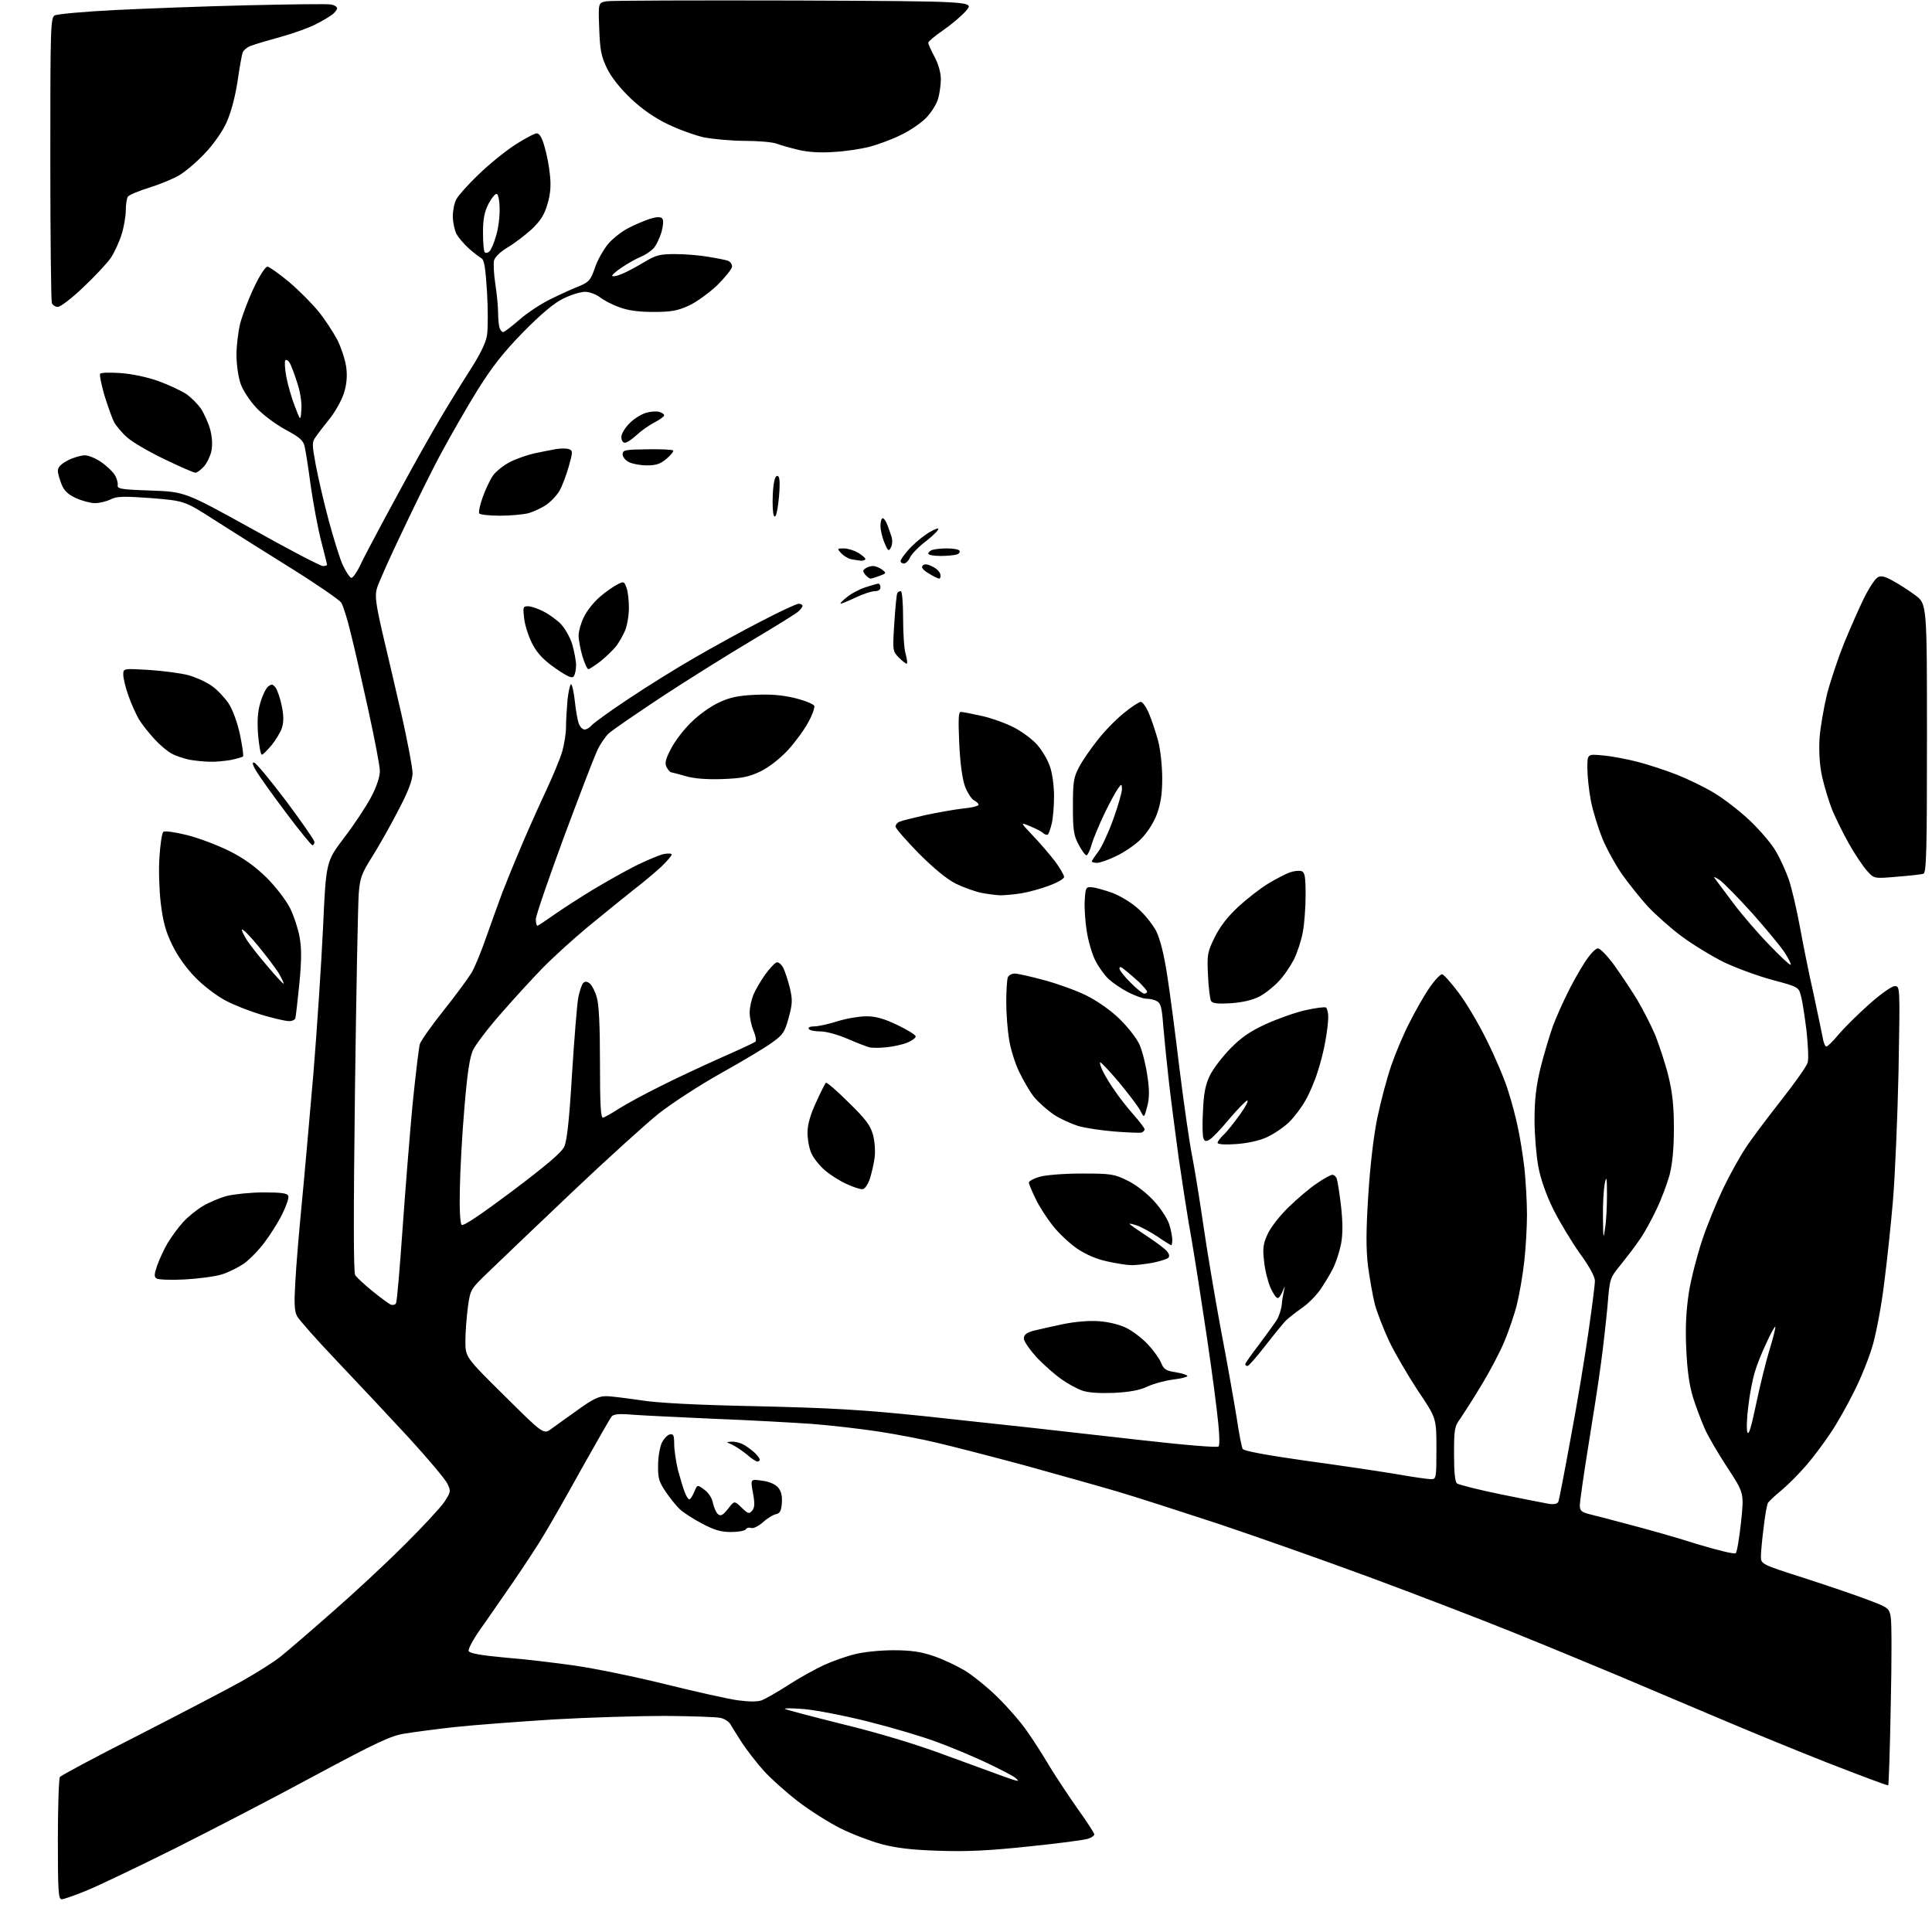<?xml version="1.0" encoding="UTF-8" standalone="no"?>
<svg 
  version="1.1" 
  xmlns="http://www.w3.org/2000/svg" 
  xmlns:xlink="http://www.w3.org/1999/xlink" 
  xmlns:svg="http://www.w3.org/2000/svg"
  xmlns:rdf="http://www.w3.org/1999/02/22-rdf-syntax-ns#"
  xmlns:cc="http://creativecommons.org/ns#"
  xmlns:dc="http://purl.org/dc/elements/1.1/"
  viewBox="0 0 768 768"
  width="768"
  height="768"
>
<style>svg {background-color: white; }</style>"
<path stroke="none" fill="black" fill-rule="evenodd" d="M24.5,755.0C23.2,755.0 23.0,751.6 23.0,731.2C23.0,718.2 23.4,707.0 23.8,706.4C24.2,705.8 38.2,698.3 55.0,689.8C71.8,681.2 90.4,671.5 96.3,668.2C102.3,664.8 109.3,660.4 111.8,658.3C114.4,656.2 123.5,648.4 132.0,640.9C140.5,633.5 153.4,621.5 160.6,614.3C167.9,607.1 175.0,599.4 176.6,597.1C179.2,593.1 179.3,592.8 177.8,589.7C176.9,587.9 170.0,579.7 162.4,571.4C154.7,563.1 142.0,549.5 134.0,541.1C126.0,532.7 118.9,524.7 118.1,523.2C117.0,521.2 116.9,518.0 117.4,509.5C117.7,503.5 118.9,489.3 120.0,478.0C121.1,466.7 123.1,443.6 124.6,426.5C126.0,409.4 127.7,383.6 128.4,369.0C129.6,342.5 129.6,342.5 136.8,333.0C140.8,327.8 145.6,320.5 147.5,316.9C149.7,312.8 151.0,308.8 151.0,306.5C151.0,304.5 148.9,293.6 146.4,282.2C143.9,270.8 140.8,257.0 139.4,251.6C138.1,246.1 136.4,240.7 135.6,239.5C134.8,238.4 126.0,232.3 115.9,226.0C105.8,219.7 92.1,211.1 85.4,206.8C73.4,199.1 73.4,199.1 60.1,198.0C48.9,197.2 46.4,197.3 44.0,198.5C42.4,199.3 39.6,200.0 37.8,200.0C36.0,200.0 32.6,199.1 30.2,198.0C27.1,196.6 25.5,195.1 24.5,192.6C23.7,190.6 23.0,188.2 23.0,187.1C23.0,185.7 24.3,184.4 27.0,183.0C29.1,181.9 32.2,181.0 33.7,181.0C35.2,181.0 38.1,182.2 40.1,183.6C42.2,185.0 44.6,187.3 45.5,188.6C46.4,190.0 46.9,191.8 46.8,192.8C46.5,194.3 47.9,194.6 60.0,195.0C73.5,195.5 73.5,195.5 100.1,210.2C114.7,218.4 127.4,225.0 128.3,225.0C129.3,225.0 130.0,224.8 130.0,224.5C130.0,224.2 128.9,219.9 127.6,214.8C126.3,209.7 124.5,199.9 123.5,193.0C122.6,186.1 121.5,179.2 121.1,177.5C120.6,175.1 119.1,173.8 113.5,170.8C109.6,168.7 104.4,164.8 101.9,162.1C99.2,159.2 96.5,155.1 95.6,152.4C94.7,149.8 94.0,144.7 94.0,141.0C94.0,137.4 94.7,131.7 95.5,128.5C96.4,125.2 98.8,118.8 101.0,114.2C103.1,109.7 105.5,106.0 106.3,106.0C107.0,106.0 110.8,108.7 114.8,112.0C118.7,115.3 124.0,120.6 126.5,123.7C129.1,126.8 132.5,132.1 134.2,135.3C135.8,138.6 137.4,143.6 137.7,146.5C138.1,150.0 137.7,153.4 136.6,156.6C135.7,159.3 133.2,163.8 131.0,166.5C128.8,169.2 126.3,172.5 125.5,173.7C124.0,175.7 124.0,176.6 125.5,184.7C126.4,189.5 128.7,199.6 130.7,207.0C132.7,214.4 135.2,222.5 136.4,224.9C137.6,227.4 139.0,229.5 139.6,229.7C140.1,229.9 141.6,227.9 142.9,225.3C144.1,222.6 148.6,214.2 152.7,206.5C156.9,198.8 161.6,190.0 163.3,187.0C164.9,184.0 169.0,176.8 172.3,171.0C175.6,165.2 181.6,155.4 185.6,149.1C190.8,141.1 193.1,136.5 193.6,133.2C194.0,130.7 194.0,123.0 193.6,116.1C193.0,106.5 192.5,103.3 191.4,102.7C190.6,102.2 188.3,100.5 186.4,98.8C184.5,97.1 182.2,94.4 181.4,92.9C180.7,91.4 180.0,88.3 180.0,86.0C180.0,83.7 180.6,80.7 181.4,79.2C182.2,77.7 186.1,73.3 190.2,69.4C194.2,65.5 200.7,60.2 204.7,57.6C208.6,55.1 212.5,53.0 213.4,53.0C214.4,53.0 215.5,54.8 216.4,58.1C217.3,61.0 218.3,66.1 218.6,69.5C219.1,73.8 218.8,77.3 217.6,81.2C216.4,85.4 214.9,87.7 211.3,91.2C208.6,93.6 204.3,96.9 201.7,98.4C198.9,100.1 196.8,102.1 196.4,103.5C196.1,104.8 196.3,109.0 196.9,112.9C197.5,116.7 198.0,121.9 198.0,124.4C198.0,126.8 198.3,129.5 198.6,130.4C198.9,131.3 199.6,132.0 200.0,132.0C200.5,132.0 203.5,129.7 206.7,126.9C209.8,124.2 215.6,120.4 219.5,118.6C223.3,116.7 228.3,114.5 230.6,113.6C234.1,112.1 234.9,111.2 236.5,106.4C237.5,103.4 239.9,99.2 241.8,96.9C243.7,94.7 247.3,91.9 249.9,90.6C252.4,89.3 256.2,87.7 258.3,87.0C260.9,86.2 262.5,86.1 263.2,86.8C263.8,87.4 263.7,89.3 263.0,92.1C262.3,94.5 260.9,97.5 259.8,98.7C258.7,99.9 256.4,101.4 254.7,102.1C252.9,102.8 249.6,104.7 247.2,106.3C244.8,107.9 243.1,109.4 243.4,109.7C243.7,110.0 245.4,109.7 247.2,108.9C249.0,108.2 252.9,106.1 255.9,104.3C260.7,101.4 262.2,101.0 268.5,101.0C272.4,101.0 278.3,101.5 281.6,102.1C284.8,102.6 288.3,103.3 289.2,103.6C290.2,103.9 291.0,104.9 291.0,105.9C291.0,106.9 288.3,110.2 285.1,113.4C281.8,116.5 276.7,120.2 273.8,121.5C269.4,123.5 266.9,124.0 259.8,124.0C253.6,124.0 249.6,123.4 246.1,122.1C243.3,121.1 239.9,119.3 238.4,118.1C236.9,117.0 234.3,116.0 232.6,116.0C230.8,116.0 226.9,117.2 223.9,118.7C220.2,120.5 215.2,124.7 208.0,132.0C200.0,140.2 195.7,145.7 189.8,155.1C185.6,161.9 179.4,172.7 176.0,179.0C172.5,185.3 165.5,199.5 160.3,210.5C155.0,221.5 150.3,232.1 149.8,234.0C149.0,236.8 149.4,240.0 151.9,251.0C153.7,258.4 157.1,273.3 159.6,284.0C162.0,294.7 164.0,305.2 164.0,307.3C164.0,310.0 162.4,314.4 158.5,321.8C155.5,327.7 150.8,336.0 148.1,340.3C143.7,347.3 143.1,348.9 142.6,355.3C142.3,359.3 141.6,394.6 141.1,433.9C140.5,482.9 140.5,505.8 141.2,506.9C141.8,507.8 144.8,510.6 148.0,513.2C151.2,515.8 154.5,518.2 155.3,518.6C156.1,518.9 157.1,518.7 157.4,518.1C157.8,517.6 158.9,504.4 160.0,488.8C161.1,473.2 162.9,450.8 164.0,439.0C165.2,427.2 166.5,416.4 166.9,415.0C167.4,413.6 171.6,407.6 176.4,401.6C181.2,395.6 186.1,388.9 187.5,386.6C188.8,384.4 191.4,378.0 193.3,372.5C195.2,367.0 198.2,358.9 199.8,354.5C201.5,350.1 205.1,341.3 207.8,335.0C210.5,328.7 214.8,319.1 217.4,313.6C219.9,308.2 222.7,301.5 223.5,298.7C224.3,295.9 225.0,291.5 225.0,289.0C225.0,286.4 225.3,281.5 225.6,278.1C226.0,274.8 226.6,272.0 227.0,272.0C227.4,272.0 228.1,275.0 228.5,278.7C228.9,282.4 229.6,286.4 230.1,287.7C230.6,289.0 231.6,290.0 232.4,290.0C233.1,290.0 234.4,289.3 235.1,288.4C235.9,287.5 242.4,282.7 249.7,277.9C257.0,273.0 268.9,265.6 276.2,261.4C283.5,257.2 295.4,250.6 302.7,246.9C310.0,243.1 316.6,240.0 317.5,240.0C318.3,240.0 319.0,240.4 319.0,240.8C319.0,241.3 318.2,242.4 317.2,243.2C316.3,244.0 308.1,249.1 299.0,254.5C289.9,259.9 273.9,269.9 263.5,276.7C253.1,283.6 243.3,290.3 241.9,291.6C240.5,293.0 238.3,296.2 237.2,298.8C236.0,301.4 230.1,316.8 224.0,333.2C218.0,349.5 213.0,364.0 213.0,365.4C213.0,366.8 213.3,368.0 213.6,368.0C213.9,368.0 216.9,366.0 220.3,363.6C223.7,361.2 230.7,356.7 235.8,353.6C241.0,350.5 248.6,346.2 252.8,344.1C257.1,342.0 262.0,339.9 263.8,339.5C265.5,339.2 267.0,339.2 267.0,339.7C267.0,340.2 265.1,342.4 262.8,344.6C260.4,346.8 255.3,351.1 251.5,354.0C247.7,357.0 239.6,363.6 233.5,368.6C227.4,373.7 219.5,380.9 215.8,384.7C212.2,388.4 204.8,396.4 199.5,402.5C194.1,408.6 189.0,415.3 188.0,417.5C186.7,420.3 185.7,427.0 184.6,440.5C183.7,450.9 182.9,465.4 182.8,472.7C182.6,480.5 182.9,486.3 183.5,486.9C184.2,487.5 190.9,483.0 203.6,473.5C217.1,463.3 223.2,458.2 224.3,455.8C225.4,453.4 226.3,445.2 227.4,426.7C228.3,412.6 229.4,398.9 229.9,396.4C230.4,393.9 231.3,391.3 231.8,390.8C232.6,390.0 233.4,390.1 234.5,391.0C235.3,391.7 236.6,394.1 237.2,396.4C238.1,399.1 238.5,407.7 238.5,422.5C238.5,439.2 238.8,444.4 239.7,444.3C240.4,444.1 243.3,442.5 246.2,440.6C249.1,438.8 256.4,434.8 262.5,431.8C268.6,428.7 279.4,423.7 286.5,420.5C293.6,417.4 299.8,414.5 300.3,414.1C300.7,413.7 300.4,411.7 299.5,409.7C298.7,407.7 298.0,404.5 298.0,402.5C298.0,400.5 298.7,397.4 299.5,395.4C300.3,393.5 302.4,389.9 304.1,387.5C305.8,385.1 307.9,382.9 308.6,382.6C309.4,382.3 310.5,383.2 311.4,384.8C312.1,386.3 313.3,389.9 314.0,392.8C315.1,397.5 315.0,399.1 313.5,404.6C312.0,410.2 311.2,411.4 307.1,414.3C304.6,416.2 295.4,421.7 286.8,426.5C278.2,431.3 267.0,438.6 261.8,442.7C256.7,446.8 241.0,461.0 227.0,474.3C213.0,487.6 198.3,501.6 194.3,505.5C187.0,512.5 187.0,512.5 186.0,519.5C185.5,523.4 185.0,529.4 185.0,533.0C185.0,539.5 185.0,539.5 200.6,554.9C216.1,570.3 216.1,570.3 219.3,567.9C221.1,566.6 225.8,563.2 229.9,560.3C235.6,556.2 238.0,555.0 240.9,555.0C242.9,555.0 249.0,555.8 254.5,556.6C261.2,557.7 276.6,558.5 301.0,559.0C330.9,559.7 342.8,560.4 367.0,562.9C383.2,564.7 402.4,566.7 409.5,567.5C416.6,568.3 436.2,570.5 453.0,572.4C471.4,574.5 483.9,575.5 484.4,575.0C485.0,574.4 484.7,568.4 483.6,559.8C482.7,551.9 480.2,534.0 478.0,520.0C475.9,506.0 473.4,490.7 472.5,486.0C471.7,481.3 469.9,469.6 468.5,460.0C467.2,450.4 465.4,436.6 464.6,429.5C463.8,422.4 462.8,412.5 462.4,407.7C461.9,400.7 461.4,398.7 459.9,398.0C458.9,397.4 457.0,397.0 455.7,397.0C454.4,397.0 451.1,395.8 448.4,394.4C445.7,393.0 442.2,390.6 440.7,389.2C439.1,387.7 436.7,384.4 435.4,381.8C434.1,379.3 432.6,374.0 432.0,370.2C431.4,366.4 431.0,360.8 431.2,357.9C431.5,352.8 431.7,352.5 434.0,352.7C435.4,352.8 439.0,353.8 442.1,354.9C445.3,356.1 449.9,358.9 452.4,361.2C455.0,363.4 458.2,367.5 459.6,370.1C461.2,373.4 462.7,379.3 464.0,387.8C465.1,394.8 467.3,411.6 468.9,425.1C470.6,438.6 472.8,454.3 474.0,460.1C475.1,465.8 477.1,478.4 478.5,488.0C479.9,497.6 483.0,516.1 485.4,529.0C487.9,541.9 490.6,557.5 491.6,563.6C492.5,569.8 493.6,575.3 494.0,576.0C494.5,576.8 503.8,578.5 518.6,580.6C531.8,582.4 548.0,584.8 554.6,585.9C561.3,587.1 567.7,588.0 568.9,588.0C570.9,588.0 571.0,587.6 571.0,575.8C571.0,563.7 571.0,563.7 563.5,552.6C559.5,546.5 554.3,537.6 552.1,532.9C549.9,528.2 547.4,521.7 546.5,518.4C545.7,515.2 544.5,508.4 543.8,503.3C543.0,496.3 543.0,489.5 543.9,475.3C544.6,463.9 546.0,451.7 547.5,444.4C548.9,437.7 551.4,428.3 553.1,423.4C554.8,418.5 558.0,410.9 560.3,406.5C562.5,402.1 566.0,395.9 568.2,392.7C570.4,389.5 572.7,387.1 573.3,387.3C574.0,387.5 576.9,390.7 579.8,394.6C582.7,398.4 587.8,406.9 591.0,413.5C594.3,420.1 598.1,429.0 599.4,433.3C600.8,437.5 602.6,444.3 603.4,448.3C604.3,452.3 605.4,459.6 606.0,464.5C606.5,469.5 607.0,477.7 607.0,482.8C607.0,487.9 606.5,496.4 605.9,501.6C605.3,506.9 604.0,514.5 603.0,518.5C602.0,522.6 599.7,529.2 598.0,533.3C596.3,537.4 592.2,545.2 588.9,550.6C585.6,556.1 581.8,562.0 580.5,563.9C578.2,567.0 578.0,568.2 578.0,578.0C578.0,585.4 578.4,589.1 579.2,589.7C579.9,590.2 587.7,592.2 596.5,594.0C605.3,595.8 614.0,597.5 615.7,597.8C617.9,598.1 619.1,597.8 619.5,596.9C619.8,596.1 622.0,584.7 624.4,571.5C626.9,558.3 630.0,539.5 631.4,529.7C632.8,520.0 634.0,510.7 634.0,509.2C634.0,507.5 631.8,503.4 627.9,498.1C624.6,493.4 619.9,485.6 617.4,480.6C614.6,474.9 612.4,468.6 611.5,463.7C610.7,459.4 610.0,451.0 610.0,445.2C610.0,437.3 610.6,431.9 612.4,424.4C613.8,418.9 616.0,411.5 617.3,407.9C618.6,404.4 621.2,398.6 623.0,395.0C624.7,391.4 627.8,385.9 629.8,382.8C631.9,379.5 634.2,377.0 635.2,377.0C636.1,377.0 639.0,380.0 641.7,383.7C644.4,387.5 648.5,393.6 650.8,397.4C653.0,401.1 656.3,407.5 658.0,411.5C659.6,415.6 662.0,422.8 663.2,427.7C664.8,434.2 665.4,439.6 665.4,448.5C665.4,456.7 664.8,462.6 663.7,467.0C662.7,470.6 660.4,476.8 658.5,480.7C656.6,484.7 653.7,490.1 651.9,492.6C650.2,495.2 646.7,499.7 644.3,502.7C639.9,508.1 639.9,508.1 639.0,519.3C638.4,525.5 637.3,535.7 636.4,542.0C635.6,548.3 633.3,563.1 631.4,574.7C629.5,586.4 628.0,597.1 628.0,598.5C628.0,600.5 628.7,601.1 631.8,601.9C633.8,602.4 640.9,604.2 647.5,606.0C654.1,607.7 666.2,611.1 674.3,613.7C682.9,616.3 689.5,617.9 690.0,617.4C690.5,616.9 691.4,611.3 692.1,605.0C693.3,593.5 693.3,593.5 686.6,583.3C683.0,577.8 678.9,570.8 677.6,567.8C676.3,564.8 674.2,559.3 673.0,555.5C671.5,550.5 670.7,544.9 670.3,536.0C669.9,527.0 670.3,520.7 671.4,513.5C672.3,508.0 674.7,498.8 676.6,493.1C678.5,487.3 682.3,478.1 684.9,472.6C687.6,467.0 691.6,459.8 693.8,456.5C695.9,453.2 702.3,444.7 707.8,437.7C713.4,430.6 718.3,423.7 718.6,422.3C719.0,420.9 718.7,415.2 718.1,409.6C717.4,404.1 716.5,397.9 715.9,395.9C715.0,392.4 714.9,392.3 704.8,389.6C699.1,388.1 690.4,384.9 685.3,382.5C680.3,380.0 672.6,375.3 668.2,372.0C663.8,368.7 657.9,363.4 655.0,360.3C652.1,357.1 647.6,351.5 644.9,347.7C642.3,344.0 638.7,337.5 637.0,333.4C635.3,329.2 633.2,322.5 632.4,318.3C631.6,314.2 631.0,308.3 631.0,305.3C631.0,299.7 631.0,299.7 637.2,300.3C640.7,300.6 647.0,301.8 651.2,302.9C655.4,304.0 662.4,306.3 666.7,308.0C671.0,309.7 677.6,312.9 681.4,315.2C685.1,317.4 691.6,322.4 695.6,326.2C699.7,330.1 704.4,335.6 706.0,338.5C707.7,341.4 710.0,346.5 711.1,349.7C712.2,352.9 714.2,361.4 715.5,368.5C716.8,375.6 719.2,387.6 720.9,395.0C722.5,402.4 724.1,410.2 724.5,412.2C724.8,414.3 725.5,416.0 726.0,416.0C726.5,416.0 728.6,414.0 730.7,411.4C732.8,408.9 738.2,403.5 742.8,399.4C747.6,395.1 752.0,392.0 753.2,392.0C755.3,392.0 755.3,392.0 754.7,425.7C754.3,444.3 753.3,467.3 752.5,477.0C751.7,486.6 750.1,501.5 749.0,510.0C748.0,518.5 745.9,529.6 744.5,534.5C743.1,539.5 739.7,548.0 736.9,553.4C734.2,558.9 730.0,566.3 727.5,569.9C725.1,573.5 720.9,579.2 718.1,582.4C715.3,585.7 710.9,590.1 708.3,592.3C705.7,594.4 703.2,596.8 702.8,597.4C702.4,598.1 701.6,602.4 701.1,607.0C700.5,611.7 700.0,616.9 700.0,618.6C700.0,621.8 700.0,621.8 717.5,627.4C727.1,630.5 738.5,634.4 742.9,636.1C750.6,639.0 751.0,639.3 751.6,642.8C752.0,644.8 752.0,660.6 751.6,677.9C751.3,695.2 750.8,709.5 750.6,709.7C750.4,709.9 739.5,705.8 726.4,700.7C713.2,695.5 693.5,687.4 682.5,682.7C671.5,678.1 654.0,670.6 643.5,666.2C633.0,661.8 613.9,653.9 601.0,648.7C588.1,643.5 562.6,633.7 544.5,627.0C526.4,620.3 499.4,610.8 484.5,605.8C469.6,600.9 451.6,595.1 444.5,593.0C437.4,590.9 420.6,586.2 407.3,582.5C393.9,578.9 378.4,574.9 372.8,573.6C367.1,572.2 356.6,570.2 349.5,569.1C342.4,568.0 330.2,566.6 322.5,566.0C314.8,565.5 297.5,564.5 284.0,564.0C270.5,563.4 256.1,562.7 251.9,562.4C246.1,561.9 244.0,562.1 243.1,563.1C242.5,563.9 237.1,573.3 231.1,584.0C225.2,594.7 218.4,606.6 216.0,610.5C213.7,614.4 208.2,622.7 203.9,629.0C199.5,635.3 193.7,643.8 190.9,647.7C188.1,651.7 186.0,655.6 186.3,656.3C186.6,657.2 190.9,658.0 200.6,658.9C208.3,659.5 220.8,661.0 228.5,662.1C236.2,663.2 252.4,666.5 264.5,669.5C276.6,672.5 289.6,675.4 293.3,675.9C297.9,676.5 301.1,676.5 302.8,675.9C304.3,675.3 309.1,672.6 313.4,669.8C317.7,667.0 324.1,663.5 327.5,661.9C330.8,660.4 336.4,658.4 339.7,657.6C343.2,656.7 349.8,656.0 355.1,656.0C362.2,656.0 366.1,656.6 371.1,658.3C374.7,659.5 380.2,662.1 383.4,664.0C386.6,665.9 392.5,670.7 396.5,674.6C400.5,678.5 405.8,684.6 408.2,688.1C410.7,691.6 414.8,698.0 417.3,702.3C419.9,706.5 424.9,714.1 428.5,719.2C432.1,724.2 435.0,728.7 435.0,729.2C435.0,729.7 433.9,730.5 432.6,730.9C431.3,731.4 420.7,732.8 408.9,734.0C393.0,735.7 383.8,736.1 373.0,735.7C362.7,735.4 356.2,734.6 350.5,733.1C346.1,731.9 338.7,729.1 334.1,726.8C329.5,724.5 321.9,719.7 317.1,716.0C312.3,712.3 306.2,706.8 303.6,703.9C300.9,700.9 297.1,696.0 295.1,693.0C293.1,689.9 291.0,686.6 290.4,685.5C289.8,684.4 288.0,683.2 286.4,682.9C284.8,682.5 274.9,682.2 264.5,682.1C254.1,682.1 234.0,682.7 220.1,683.5C206.1,684.4 188.5,685.7 181.1,686.5C173.7,687.3 164.7,688.5 161.1,689.1C155.5,689.9 150.2,692.4 125.0,705.9C108.8,714.7 83.8,727.6 69.5,734.8C55.2,741.9 39.6,749.4 34.7,751.4C29.9,753.4 25.3,755.0 24.5,755.0zM404.5,707.9C405.0,708.0 404.4,707.3 403.2,706.4C402.0,705.6 396.8,702.9 391.7,700.5C386.6,698.1 378.0,694.5 372.5,692.5C367.0,690.4 354.8,686.8 345.3,684.4C335.8,682.0 324.3,679.8 319.8,679.4C315.2,679.0 311.7,679.0 312.0,679.3C312.3,679.6 322.6,682.3 335.0,685.4C349.0,688.8 364.3,693.4 375.5,697.6C385.4,701.2 395.8,705.0 398.5,706.0C401.2,707.0 403.9,707.9 404.5,707.9zM290.6,609.0C286.5,609.0 283.9,608.2 279.0,605.6C275.5,603.8 271.6,601.2 270.3,600.0C268.9,598.7 266.4,595.6 264.7,593.1C262.0,589.1 261.5,587.7 261.6,582.5C261.6,579.2 262.3,575.2 263.1,573.5C263.9,571.9 265.3,570.4 266.3,570.2C267.7,569.9 268.0,570.6 268.0,574.0C268.0,576.3 268.7,581.0 269.5,584.4C270.4,587.7 271.6,591.7 272.2,593.2C272.8,594.8 273.6,596.0 274.0,596.0C274.4,596.0 275.3,594.7 276.0,593.0C277.2,590.1 277.2,590.1 280.0,592.2C281.7,593.4 283.1,595.6 283.4,597.5C283.8,599.3 284.7,601.3 285.4,601.9C286.5,602.8 287.3,602.4 289.4,599.8C291.9,596.5 291.9,596.5 294.8,599.3C297.4,601.8 297.8,601.9 299.0,600.5C300.0,599.3 300.1,597.7 299.3,593.4C298.3,587.9 298.3,587.9 302.9,588.6C305.7,588.9 308.2,590.0 309.3,591.3C310.5,592.7 311.0,594.6 310.8,597.4C310.6,600.6 310.0,601.6 308.5,601.9C307.4,602.1 305.0,603.5 303.3,605.1C301.5,606.7 299.4,607.7 298.6,607.4C297.8,607.1 296.9,607.3 296.5,607.9C296.2,608.5 293.5,609.0 290.6,609.0zM301.1,581.0C300.6,581.0 298.7,579.8 296.9,578.2C295.1,576.7 292.5,575.0 291.1,574.3C288.5,573.2 288.5,573.2 290.8,573.1C292.1,573.0 294.1,573.5 295.3,574.1C296.5,574.7 298.5,576.2 299.8,577.3C301.0,578.4 302.0,579.7 302.0,580.2C302.0,580.6 301.6,581.0 301.1,581.0zM698.0,558.5C699.5,551.3 701.9,541.5 703.4,536.6C704.9,531.8 705.9,527.6 705.7,527.4C705.5,527.2 703.9,530.0 702.2,533.8C700.4,537.5 698.3,542.8 697.5,545.6C696.7,548.3 695.5,554.3 695.0,558.8C694.4,563.4 694.2,568.2 694.6,569.3C695.1,570.8 696.1,567.6 698.0,558.5zM442.5,553.7C436.6,553.9 432.3,553.6 430.0,552.7C428.0,552.0 424.4,550.0 422.0,548.3C419.5,546.6 415.1,542.7 412.2,539.7C409.4,536.6 407.0,533.2 407.0,532.1C407.0,530.6 408.0,529.8 410.8,529.0C412.8,528.5 418.1,527.3 422.4,526.4C427.2,525.4 432.9,524.9 436.9,525.2C440.9,525.5 445.2,526.6 447.8,527.9C450.2,529.1 453.9,531.9 456.1,534.2C458.3,536.5 460.7,539.8 461.5,541.6C462.6,544.4 463.5,544.9 467.4,545.5C469.9,545.9 472.0,546.6 472.0,547.0C472.0,547.4 469.4,548.0 466.3,548.4C463.2,548.8 458.6,550.0 456.1,551.2C452.8,552.7 448.9,553.4 442.5,553.7zM495.9,543.0C495.4,543.0 495.0,542.7 495.0,542.3C495.0,541.9 497.4,538.5 500.4,534.6C503.3,530.7 506.5,526.3 507.5,524.8C508.4,523.3 509.3,520.6 509.5,518.8C509.6,517.0 510.1,514.4 510.4,513.0C510.9,510.8 510.9,510.9 509.9,513.2C509.3,514.8 508.4,516.0 507.9,516.0C507.3,516.0 506.0,514.1 505.0,511.8C504.0,509.4 502.8,504.8 502.5,501.4C501.9,496.4 502.1,494.5 503.8,490.8C504.9,488.2 508.6,483.4 512.1,480.0C515.6,476.6 520.7,472.2 523.5,470.4C526.2,468.5 529.0,467.0 529.6,467.0C530.3,467.0 531.1,467.7 531.4,468.6C531.7,469.5 532.5,474.4 533.1,479.6C533.8,486.0 533.8,490.7 533.1,494.4C532.5,497.5 531.1,501.8 529.9,504.2C528.7,506.6 526.4,510.4 524.8,512.7C523.2,515.0 519.9,518.4 517.3,520.1C514.8,521.9 512.0,524.1 511.1,525.0C510.2,525.9 506.6,530.3 503.1,534.8C499.6,539.3 496.4,543.0 495.9,543.0zM73.5,508.6C68.0,508.9 62.9,508.7 62.2,508.2C61.2,507.5 61.3,506.5 62.5,503.0C63.4,500.5 65.2,496.6 66.6,494.2C68.1,491.7 70.8,488.0 72.8,485.8C74.7,483.7 78.3,480.8 80.7,479.4C83.0,478.0 87.3,476.2 90.2,475.4C93.1,474.7 99.7,474.0 104.8,474.0C111.8,474.0 114.2,474.3 114.6,475.4C114.9,476.2 113.8,479.4 112.2,482.6C110.6,485.9 107.4,490.9 105.2,493.8C103.1,496.7 99.4,500.5 97.1,502.2C94.8,503.8 90.8,505.8 88.2,506.6C85.6,507.4 79.0,508.3 73.5,508.6zM449.6,502.9C447.9,502.9 443.6,502.2 440.0,501.4C435.8,500.5 431.7,498.7 428.1,496.3C425.1,494.2 420.7,490.1 418.4,487.1C416.1,484.2 413.0,479.4 411.6,476.4C410.2,473.5 409.0,470.7 409.0,470.1C409.0,469.5 410.9,468.5 413.2,467.8C415.6,467.1 422.9,466.5 430.0,466.5C441.7,466.5 442.9,466.7 448.2,469.3C451.5,470.9 455.9,474.3 458.7,477.4C461.4,480.3 464.1,484.5 464.8,486.7C465.5,488.9 466.0,491.7 466.0,492.9C466.0,494.0 465.8,495.0 465.6,495.0C465.4,495.0 462.9,493.5 460.2,491.6C457.4,489.8 453.8,487.8 452.1,487.2C450.4,486.6 449.0,486.3 449.0,486.5C449.0,486.7 452.0,488.8 455.8,491.3C459.5,493.7 463.2,496.5 463.9,497.4C464.8,498.5 465.0,499.4 464.4,500.0C463.9,500.5 461.0,501.4 458.1,502.0C455.1,502.5 451.3,503.0 449.6,502.9zM638.0,488.5C638.5,485.8 638.8,479.7 638.8,475.0C638.8,467.9 638.6,467.2 637.9,470.5C637.5,472.7 637.1,478.8 637.2,484.0C637.3,492.3 637.4,492.9 638.0,488.5zM343.0,472.7C342.2,472.9 339.2,471.9 336.4,470.6C333.6,469.3 329.8,466.9 327.8,465.1C325.8,463.4 323.5,460.5 322.6,458.6C321.7,456.7 321.0,453.0 321.0,450.3C321.0,447.0 322.1,443.2 324.4,438.2C326.2,434.2 328.0,430.7 328.3,430.4C328.6,430.1 332.7,433.6 337.3,438.2C344.1,444.8 346.0,447.4 347.0,451.0C347.7,453.5 348.0,457.5 347.7,460.0C347.4,462.5 346.5,466.3 345.8,468.5C345.1,470.7 343.8,472.6 343.0,472.7zM491.2,454.8C487.0,455.1 484.0,454.9 484.0,454.3C484.0,453.8 485.1,452.3 486.4,451.1C487.8,449.8 490.7,446.1 493.0,442.9C495.3,439.7 496.5,437.3 495.7,437.5C495.0,437.8 491.7,441.2 488.4,445.1C485.2,449.0 481.7,452.6 480.7,453.1C479.4,453.8 478.8,453.7 478.4,452.5C478.0,451.6 477.9,446.8 478.2,441.7C478.5,434.7 479.1,431.4 480.9,427.6C482.2,424.9 485.9,420.1 489.1,416.8C493.3,412.5 497.0,409.9 503.2,407.1C507.8,405.0 514.8,402.5 518.8,401.6C522.8,400.7 526.5,400.2 527.1,400.5C527.6,400.9 528.0,402.6 528.0,404.4C528.0,406.2 527.5,410.3 526.9,413.6C526.4,416.8 525.0,422.4 523.8,426.0C522.7,429.6 520.5,434.8 518.9,437.5C517.4,440.2 514.4,444.2 512.3,446.2C510.2,448.2 506.2,450.9 503.5,452.1C500.5,453.5 495.6,454.5 491.2,454.8zM453.8,450.2C453.1,450.4 448.3,450.2 443.1,449.8C437.9,449.4 431.4,448.4 428.6,447.6C425.8,446.7 421.3,444.7 418.8,443.0C416.2,441.2 412.7,438.1 411.0,436.0C409.3,433.9 406.7,429.3 405.0,425.8C403.4,422.4 401.6,416.6 401.1,413.0C400.5,409.4 400.0,402.8 400.0,398.3C400.0,393.8 400.3,389.5 400.6,388.6C400.9,387.7 402.2,387.0 403.4,387.0C404.5,387.0 409.8,388.2 415.0,389.6C420.2,391.0 427.8,393.7 431.8,395.7C436.2,397.9 441.4,401.5 445.0,405.0C448.3,408.2 451.9,412.8 453.0,415.3C454.1,417.8 455.5,423.4 456.1,427.7C457.0,433.6 456.9,436.6 456.0,440.0C454.8,444.5 454.8,444.5 453.3,441.5C452.4,439.8 448.6,434.8 444.8,430.2C440.9,425.6 437.6,422.1 437.3,422.3C437.1,422.6 437.6,424.3 438.6,426.2C439.5,428.0 441.6,431.5 443.3,433.8C444.9,436.2 448.2,440.4 450.6,443.1C453.0,445.8 455.0,448.5 455.0,448.9C455.0,449.4 454.4,450.0 453.8,450.2zM352.5,416.3C349.8,416.6 346.6,416.6 345.5,416.3C344.4,416.0 340.5,414.5 336.8,412.9C333.1,411.3 328.4,410.0 326.1,410.0C323.9,410.0 321.8,409.6 321.5,409.0C321.1,408.4 322.1,408.0 323.7,408.0C325.2,408.0 329.4,407.1 332.8,406.0C336.3,404.9 341.5,404.0 344.4,404.0C348.2,404.0 351.4,404.9 356.8,407.5C360.8,409.4 364.0,411.4 364.0,412.0C364.0,412.6 362.5,413.7 360.8,414.4C359.0,415.2 355.2,416.0 352.5,416.3zM114.8,405.9C113.5,405.9 108.7,404.8 104.0,403.4C99.4,402.0 92.9,399.5 89.6,397.7C86.2,395.9 80.9,391.9 77.8,388.7C74.2,385.1 70.7,380.2 68.5,375.7C65.8,370.2 64.8,366.3 63.9,359.0C63.3,353.8 63.0,345.5 63.4,340.5C63.7,335.6 64.4,331.2 64.9,330.7C65.4,330.2 69.2,330.7 74.1,331.9C78.7,333.0 86.3,335.9 91.0,338.2C97.0,341.2 101.4,344.4 106.1,349.0C109.8,352.7 113.8,358.0 115.3,361.0C116.8,364.0 118.5,369.2 119.1,372.5C119.9,377.0 119.9,381.7 119.0,391.0C118.3,397.9 117.6,404.1 117.4,404.8C117.2,405.4 116.0,406.0 114.8,405.9zM489.4,398.8C484.1,399.1 482.1,398.9 481.4,397.9C481.0,397.1 480.4,392.6 480.2,387.7C479.8,379.5 479.9,378.6 482.9,372.5C485.1,368.1 488.1,364.3 492.4,360.3C495.9,357.1 501.2,353.0 504.2,351.2C507.2,349.4 511.0,347.4 512.7,346.8C514.4,346.2 516.4,346.0 517.4,346.3C518.7,346.8 519.0,348.5 519.0,355.8C519.0,360.7 518.5,367.3 517.9,370.5C517.3,373.8 515.7,378.7 514.3,381.5C512.9,384.2 510.2,388.2 508.1,390.3C506.1,392.4 502.7,395.1 500.5,396.2C498.0,397.5 493.8,398.5 489.4,398.8zM454.9,395.0C455.5,395.0 456.0,394.6 456.0,394.2C456.0,393.8 454.5,392.1 452.8,390.4C451.0,388.8 448.5,386.6 447.2,385.6C445.7,384.3 445.0,384.1 445.0,385.0C445.0,385.7 447.0,388.2 449.4,390.6C451.8,393.0 454.2,395.0 454.9,395.0zM112.7,391.0C113.0,391.0 112.1,389.2 110.9,387.0C109.6,384.9 105.8,379.9 102.6,376.0C99.4,372.1 96.5,369.2 96.2,369.5C95.9,369.7 96.9,371.7 98.2,373.8C99.6,375.9 103.3,380.6 106.5,384.3C109.6,388.0 112.4,391.0 112.7,391.0zM711.8,383.5C712.1,383.3 711.0,381.1 709.4,378.6C707.8,376.2 702.1,369.3 696.7,363.2C691.3,357.2 685.4,351.2 683.7,349.9C681.9,348.7 681.0,348.3 681.6,349.1C682.2,349.9 685.5,354.3 689.0,359.0C692.5,363.7 699.0,371.2 703.4,375.7C707.8,380.3 711.6,383.8 711.8,383.5zM397.5,355.9C395.9,355.8 392.5,355.4 390.0,354.9C387.6,354.4 383.1,352.8 380.0,351.3C376.4,349.5 371.3,345.3 365.2,339.2C360.2,334.1 356.0,329.3 356.0,328.6C356.0,327.8 356.8,326.9 357.7,326.6C358.6,326.2 363.2,325.1 367.9,324.0C372.6,323.0 379.3,321.8 382.8,321.4C386.2,321.1 389.0,320.4 389.0,319.9C389.0,319.4 388.1,318.6 387.1,318.1C386.1,317.5 384.4,314.9 383.5,312.3C382.5,309.4 381.6,302.7 381.3,295.2C380.9,286.1 381.0,283.0 381.9,283.0C382.6,283.0 386.3,283.7 390.3,284.6C394.3,285.5 400.1,287.6 403.3,289.3C406.5,291.0 410.7,294.1 412.5,296.3C414.4,298.5 416.6,302.3 417.4,304.8C418.3,307.3 419.0,312.5 419.0,316.4C419.0,320.3 418.6,325.2 418.1,327.3C417.6,329.4 416.9,331.4 416.6,331.7C416.3,332.0 415.4,331.8 414.7,331.2C414.0,330.5 411.6,329.3 409.4,328.4C405.5,326.8 405.5,326.8 410.6,332.2C413.4,335.1 417.3,339.7 419.4,342.4C421.4,345.1 423.0,347.9 423.0,348.6C423.0,349.3 420.4,350.8 417.2,352.0C414.1,353.2 409.0,354.6 406.0,355.1C403.0,355.6 399.1,355.9 397.5,355.9zM754.2,348.5C745.0,349.3 745.0,349.3 742.3,346.3C740.7,344.6 737.5,339.8 735.1,335.6C732.7,331.4 729.7,325.2 728.3,321.9C727.0,318.6 725.2,312.6 724.3,308.7C723.3,304.0 723.0,298.7 723.3,293.5C723.6,289.1 725.0,281.2 726.3,275.8C727.7,270.5 730.7,261.5 733.0,255.8C735.3,250.2 738.8,242.2 740.8,238.1C742.8,234.0 745.3,230.2 746.3,229.6C747.6,228.7 749.0,229.0 752.3,230.8C754.6,232.0 758.6,234.6 761.2,236.5C766.0,240.0 766.0,240.0 766.0,293.4C766.0,337.4 765.8,346.9 764.6,347.3C763.9,347.6 759.2,348.1 754.2,348.5zM436.1,343.0C434.9,343.0 434.0,342.7 434.0,342.4C434.0,342.1 435.2,340.4 436.6,338.5C438.0,336.7 440.7,330.8 442.6,325.5C444.5,320.2 446.0,314.9 446.0,313.7C445.9,311.5 445.9,311.5 444.4,313.5C443.6,314.6 441.1,319.1 439.0,323.5C436.9,327.9 434.6,333.4 433.9,335.8C433.3,338.1 432.3,340.0 431.9,340.0C431.4,340.0 430.0,338.1 428.8,335.8C426.8,332.1 426.5,330.0 426.5,320.5C426.5,310.8 426.8,309.0 428.9,305.0C430.2,302.5 433.5,297.7 436.3,294.2C439.0,290.7 443.7,285.9 446.7,283.5C449.7,281.0 452.8,279.0 453.5,279.0C454.2,279.0 455.7,281.1 456.8,283.8C457.9,286.4 459.5,291.3 460.4,294.6C461.3,298.0 462.0,304.6 462.0,309.4C462.0,315.7 461.4,319.4 459.9,323.6C458.6,327.1 456.1,330.9 453.6,333.5C451.3,335.8 446.8,338.9 443.7,340.3C440.7,341.8 437.2,343.0 436.1,343.0zM124.2,336.0C123.8,336.0 119.1,330.3 113.8,323.2C108.5,316.2 103.2,308.7 101.9,306.6C100.3,303.9 100.1,302.8 101.1,303.2C101.9,303.4 107.6,310.3 113.8,318.5C119.9,326.7 125.0,334.0 125.0,334.7C125.0,335.4 124.6,336.0 124.2,336.0zM287.0,309.7C280.9,309.9 275.7,309.5 272.5,308.5C269.8,307.7 267.2,307.1 266.8,307.0C266.4,307.0 265.6,306.1 265.0,305.0C264.2,303.5 264.5,301.9 266.6,297.9C268.0,295.0 271.6,290.2 274.6,287.3C277.7,284.2 282.4,280.8 285.7,279.3C290.1,277.2 293.5,276.5 300.2,276.2C306.3,275.9 311.0,276.3 316.0,277.5C320.0,278.5 323.4,279.9 323.7,280.6C323.9,281.3 322.9,284.3 321.3,287.1C319.8,290.0 316.1,295.0 313.2,298.2C309.9,301.7 305.7,305.0 302.2,306.7C297.5,308.9 294.9,309.4 287.0,309.7zM83.5,302.8C81.3,302.8 77.6,302.4 75.3,302.0C73.0,301.5 69.9,300.5 68.3,299.6C66.7,298.8 63.6,296.2 61.4,293.8C59.2,291.4 56.4,287.9 55.2,285.9C54.0,283.8 52.1,279.6 51.0,276.4C49.9,273.3 49.0,269.6 49.0,268.2C49.0,265.7 49.0,265.7 59.2,266.3C64.9,266.7 71.9,267.6 74.9,268.4C77.8,269.2 82.0,271.1 84.1,272.6C86.2,274.0 89.2,277.2 90.8,279.5C92.5,282.1 94.3,287.0 95.4,292.0C96.3,296.5 96.9,300.4 96.6,300.7C96.3,301.0 94.1,301.6 91.8,302.1C89.4,302.5 85.7,302.9 83.5,302.8zM104.1,300.0C103.6,300.0 103.0,296.5 102.6,292.2C102.2,286.5 102.4,283.0 103.5,279.3C104.3,276.5 105.7,273.6 106.6,272.9C108.0,271.8 108.4,271.9 109.6,273.4C110.3,274.4 111.4,277.7 112.0,280.6C112.8,284.5 112.8,286.9 112.1,289.3C111.5,291.1 109.6,294.2 107.9,296.3C106.2,298.3 104.5,300.0 104.1,300.0zM228.1,268.8C227.5,269.8 225.8,269.1 221.0,265.8C216.5,262.7 213.9,260.1 211.9,256.5C210.4,253.8 208.8,249.1 208.4,246.2C207.8,241.3 207.9,241.0 209.9,241.0C211.1,241.0 213.8,241.9 215.9,243.0C218.0,244.0 221.2,246.3 222.9,248.0C224.6,249.8 226.6,253.3 227.5,256.2C228.3,259.1 229.0,262.7 229.0,264.4C229.0,266.1 228.6,268.1 228.1,268.8zM233.9,266.0C233.4,266.0 232.4,263.7 231.5,260.8C230.7,258.0 230.0,254.3 230.0,252.6C230.0,251.0 230.9,247.7 232.1,245.3C233.2,242.9 236.0,239.4 238.3,237.4C240.6,235.4 243.7,233.2 245.3,232.4C247.9,231.0 248.1,231.1 249.0,233.5C249.6,235.0 250.0,238.6 250.0,241.6C250.0,244.6 249.3,248.7 248.5,250.6C247.7,252.5 246.1,255.3 245.0,256.8C243.8,258.3 241.0,261.0 238.8,262.8C236.6,264.5 234.3,266.0 233.9,266.0zM360.5,263.8C360.3,264.0 358.9,263.0 357.4,261.5C354.8,258.8 354.8,258.8 355.5,247.7C355.9,241.5 356.4,236.2 356.7,235.8C356.9,235.3 357.5,235.0 358.1,235.0C358.6,235.0 359.0,239.7 359.0,245.8C359.0,251.7 359.4,258.1 360.0,259.9C360.5,261.8 360.8,263.6 360.5,263.8zM334.2,240.0C333.8,239.9 334.9,238.8 336.5,237.5C338.1,236.1 341.5,234.3 343.9,233.5C346.4,232.7 348.7,232.0 349.2,232.0C349.6,232.0 350.0,232.7 350.0,233.5C350.0,234.4 349.1,235.0 347.8,235.0C346.5,235.0 343.1,236.1 340.2,237.5C337.2,238.9 334.5,240.0 334.2,240.0zM346.1,230.0C345.6,230.0 344.7,229.3 343.9,228.4C342.9,227.1 342.9,226.7 344.1,225.9C344.9,225.4 346.2,225.0 347.1,225.0C347.9,225.0 349.5,225.6 350.6,226.4C352.4,227.8 352.4,227.9 349.7,228.9C348.1,229.5 346.5,230.0 346.1,230.0zM373.3,230.0C372.9,230.0 371.0,229.1 369.1,227.9C366.8,226.5 366.1,225.5 366.8,224.8C367.5,224.1 368.7,224.2 370.6,225.2C372.2,225.9 373.6,227.3 373.8,228.3C374.0,229.2 373.8,230.0 373.3,230.0zM359.3,224.0C358.6,224.0 358.0,223.6 358.0,223.0C358.0,222.5 359.3,220.6 361.0,218.7C362.6,216.8 365.7,214.1 367.9,212.6C370.1,211.0 372.4,210.0 372.9,210.1C373.5,210.3 371.5,212.4 368.5,214.8C365.4,217.1 362.4,220.2 361.8,221.5C361.2,222.9 360.1,224.0 359.3,224.0zM342.2,222.9C341.3,222.8 339.5,222.5 338.4,222.3C337.2,222.1 335.4,221.0 334.4,219.9C332.7,218.1 332.8,218.0 335.4,218.0C337.0,218.0 339.5,218.8 341.1,219.7C342.7,220.7 344.0,221.8 344.0,222.2C344.0,222.6 343.2,222.9 342.2,222.9zM373.9,221.0C371.2,221.0 369.0,220.6 369.0,220.1C369.0,219.6 369.7,218.9 370.6,218.6C371.5,218.3 374.1,218.0 376.5,218.0C378.9,218.0 381.1,218.4 381.4,218.9C381.7,219.4 381.3,220.1 380.4,220.4C379.5,220.7 376.6,221.0 373.9,221.0zM354.1,217.7C353.3,219.3 352.9,219.0 351.6,215.8C350.7,213.7 350.0,210.7 350.0,209.0C350.0,207.4 350.4,206.0 350.9,206.0C351.4,206.0 352.2,207.2 352.8,208.8C353.4,210.3 354.1,212.5 354.5,213.7C354.8,215.0 354.7,216.8 354.1,217.7zM309.1,202.0C308.6,205.0 308.1,206.0 307.6,204.9C307.2,204.0 307.0,200.2 307.2,196.5C307.4,192.1 308.0,189.5 308.8,189.2C309.6,189.0 310.0,190.1 309.9,193.2C309.9,195.6 309.5,199.5 309.1,202.0zM198.8,205.0C194.6,205.0 190.9,204.6 190.5,204.1C190.2,203.5 190.8,200.6 191.9,197.6C193.0,194.5 194.8,190.7 196.0,189.0C197.2,187.3 200.3,184.9 202.8,183.6C205.4,182.3 209.8,180.8 212.5,180.2C215.2,179.6 219.1,178.9 221.1,178.5C223.1,178.2 225.4,178.2 226.3,178.6C227.7,179.1 227.7,179.8 226.1,185.4C225.1,188.9 223.5,193.2 222.4,195.1C221.3,197.0 218.9,199.5 217.1,200.7C215.2,202.0 212.1,203.4 210.1,204.0C208.1,204.5 203.0,205.0 198.8,205.0zM77.6,187.9C77.0,187.9 71.5,185.5 65.5,182.6C59.4,179.7 52.7,175.8 50.7,174.0C48.6,172.2 46.2,169.4 45.3,167.7C44.5,166.1 42.8,161.3 41.5,157.1C40.3,152.9 39.5,149.1 39.8,148.6C40.0,148.1 43.7,148.0 47.9,148.3C52.4,148.6 58.5,149.9 63.0,151.5C67.1,153.0 72.0,155.3 74.0,156.6C75.9,157.9 78.6,160.6 79.9,162.5C81.2,164.5 82.9,168.3 83.6,170.9C84.4,174.1 84.5,177.1 84.0,179.5C83.5,181.5 82.2,184.3 80.9,185.6C79.7,186.9 78.2,188.0 77.6,187.9zM257.2,185.0C254.6,185.0 251.4,184.4 250.0,183.7C248.6,183.0 247.5,181.6 247.5,180.6C247.5,178.9 248.5,178.7 257.3,178.6C262.7,178.5 267.3,178.7 267.6,179.1C267.8,179.5 266.6,181.0 264.9,182.4C262.6,184.4 260.8,185.0 257.2,185.0zM248.4,176.0C247.6,176.0 247.0,175.0 247.0,173.7C247.0,172.4 248.5,170.0 250.3,168.2C252.1,166.4 255.0,164.6 256.8,164.1C258.5,163.6 260.8,163.4 262.0,163.7C263.1,164.0 264.0,164.6 264.0,165.1C264.0,165.6 262.3,166.8 260.2,167.9C258.1,169.0 254.9,171.2 253.1,172.9C251.3,174.6 249.2,176.0 248.4,176.0zM119.8,162.7C120.0,159.7 119.3,155.5 118.0,151.7C116.9,148.3 115.6,144.8 115.0,144.0C114.5,143.2 113.8,142.9 113.4,143.2C113.1,143.6 113.2,146.5 113.8,149.7C114.4,152.9 115.9,158.2 117.2,161.5C119.5,167.5 119.5,167.5 119.8,162.7zM23.0,122.0C22.0,122.0 20.9,121.3 20.6,120.4C20.3,119.5 20.0,93.7 20.0,63.0C20.0,10.4 20.1,7.0 21.8,6.1C22.8,5.6 33.5,4.6 45.5,4.0C57.6,3.4 81.4,2.5 98.4,2.1C115.4,1.7 130.4,1.5 131.7,1.8C132.9,2.0 134.0,2.7 134.0,3.3C134.0,3.8 133.2,4.9 132.2,5.7C131.3,6.4 128.4,8.2 125.8,9.5C123.2,10.9 116.9,13.2 111.8,14.6C106.7,16.0 101.3,17.6 99.8,18.2C98.3,18.7 96.9,19.9 96.5,20.8C96.1,21.8 95.2,27.0 94.4,32.5C93.4,38.9 91.8,44.8 90.0,48.8C88.3,52.5 84.7,57.6 81.3,61.1C78.1,64.5 73.6,68.3 71.2,69.7C68.8,71.1 63.5,73.3 59.3,74.6C55.1,75.9 51.3,77.5 50.8,78.2C50.4,78.9 50.0,81.3 50.0,83.6C50.0,85.8 49.3,90.1 48.4,93.0C47.5,96.0 45.5,100.3 44.0,102.6C42.4,104.8 37.5,110.1 33.0,114.3C28.5,118.6 24.0,122.0 23.0,122.0zM194.5,100.0C195.2,99.4 196.4,96.6 197.2,93.7C198.1,90.9 198.7,86.0 198.6,83.0C198.6,80.0 198.1,77.3 197.5,77.1C196.9,76.9 195.5,78.6 194.2,81.0C192.5,84.4 192.0,87.1 192.0,92.5C192.0,96.5 192.3,100.0 192.7,100.3C193.0,100.7 193.9,100.5 194.5,100.0zM331.5,60.4C326.4,60.8 321.3,60.5 317.5,59.6C314.2,58.8 310.2,57.7 308.7,57.1C307.1,56.5 301.5,56.0 296.2,56.0C290.9,56.0 283.5,55.3 279.8,54.6C276.2,53.8 269.6,51.4 265.3,49.3C260.3,46.9 255.1,43.3 250.8,39.2C246.5,35.1 243.0,30.7 241.3,27.2C239.0,22.4 238.5,20.0 238.2,11.3C237.8,1.1 237.8,1.1 241.1,0.5C243.0,0.2 276.6,0.1 315.9,0.2C387.4,0.5 387.4,0.5 384.0,4.3C382.2,6.4 378.0,9.9 374.8,12.1C371.6,14.3 369.0,16.5 369.0,17.0C369.0,17.5 370.1,20.0 371.5,22.6C373.0,25.4 374.0,28.9 374.0,31.4C374.0,33.7 373.5,37.2 372.9,39.3C372.3,41.4 370.1,44.9 368.0,47.0C365.9,49.1 361.3,52.2 357.8,53.8C354.4,55.5 348.8,57.5 345.5,58.4C342.2,59.2 335.9,60.2 331.5,60.4z" />

</svg>